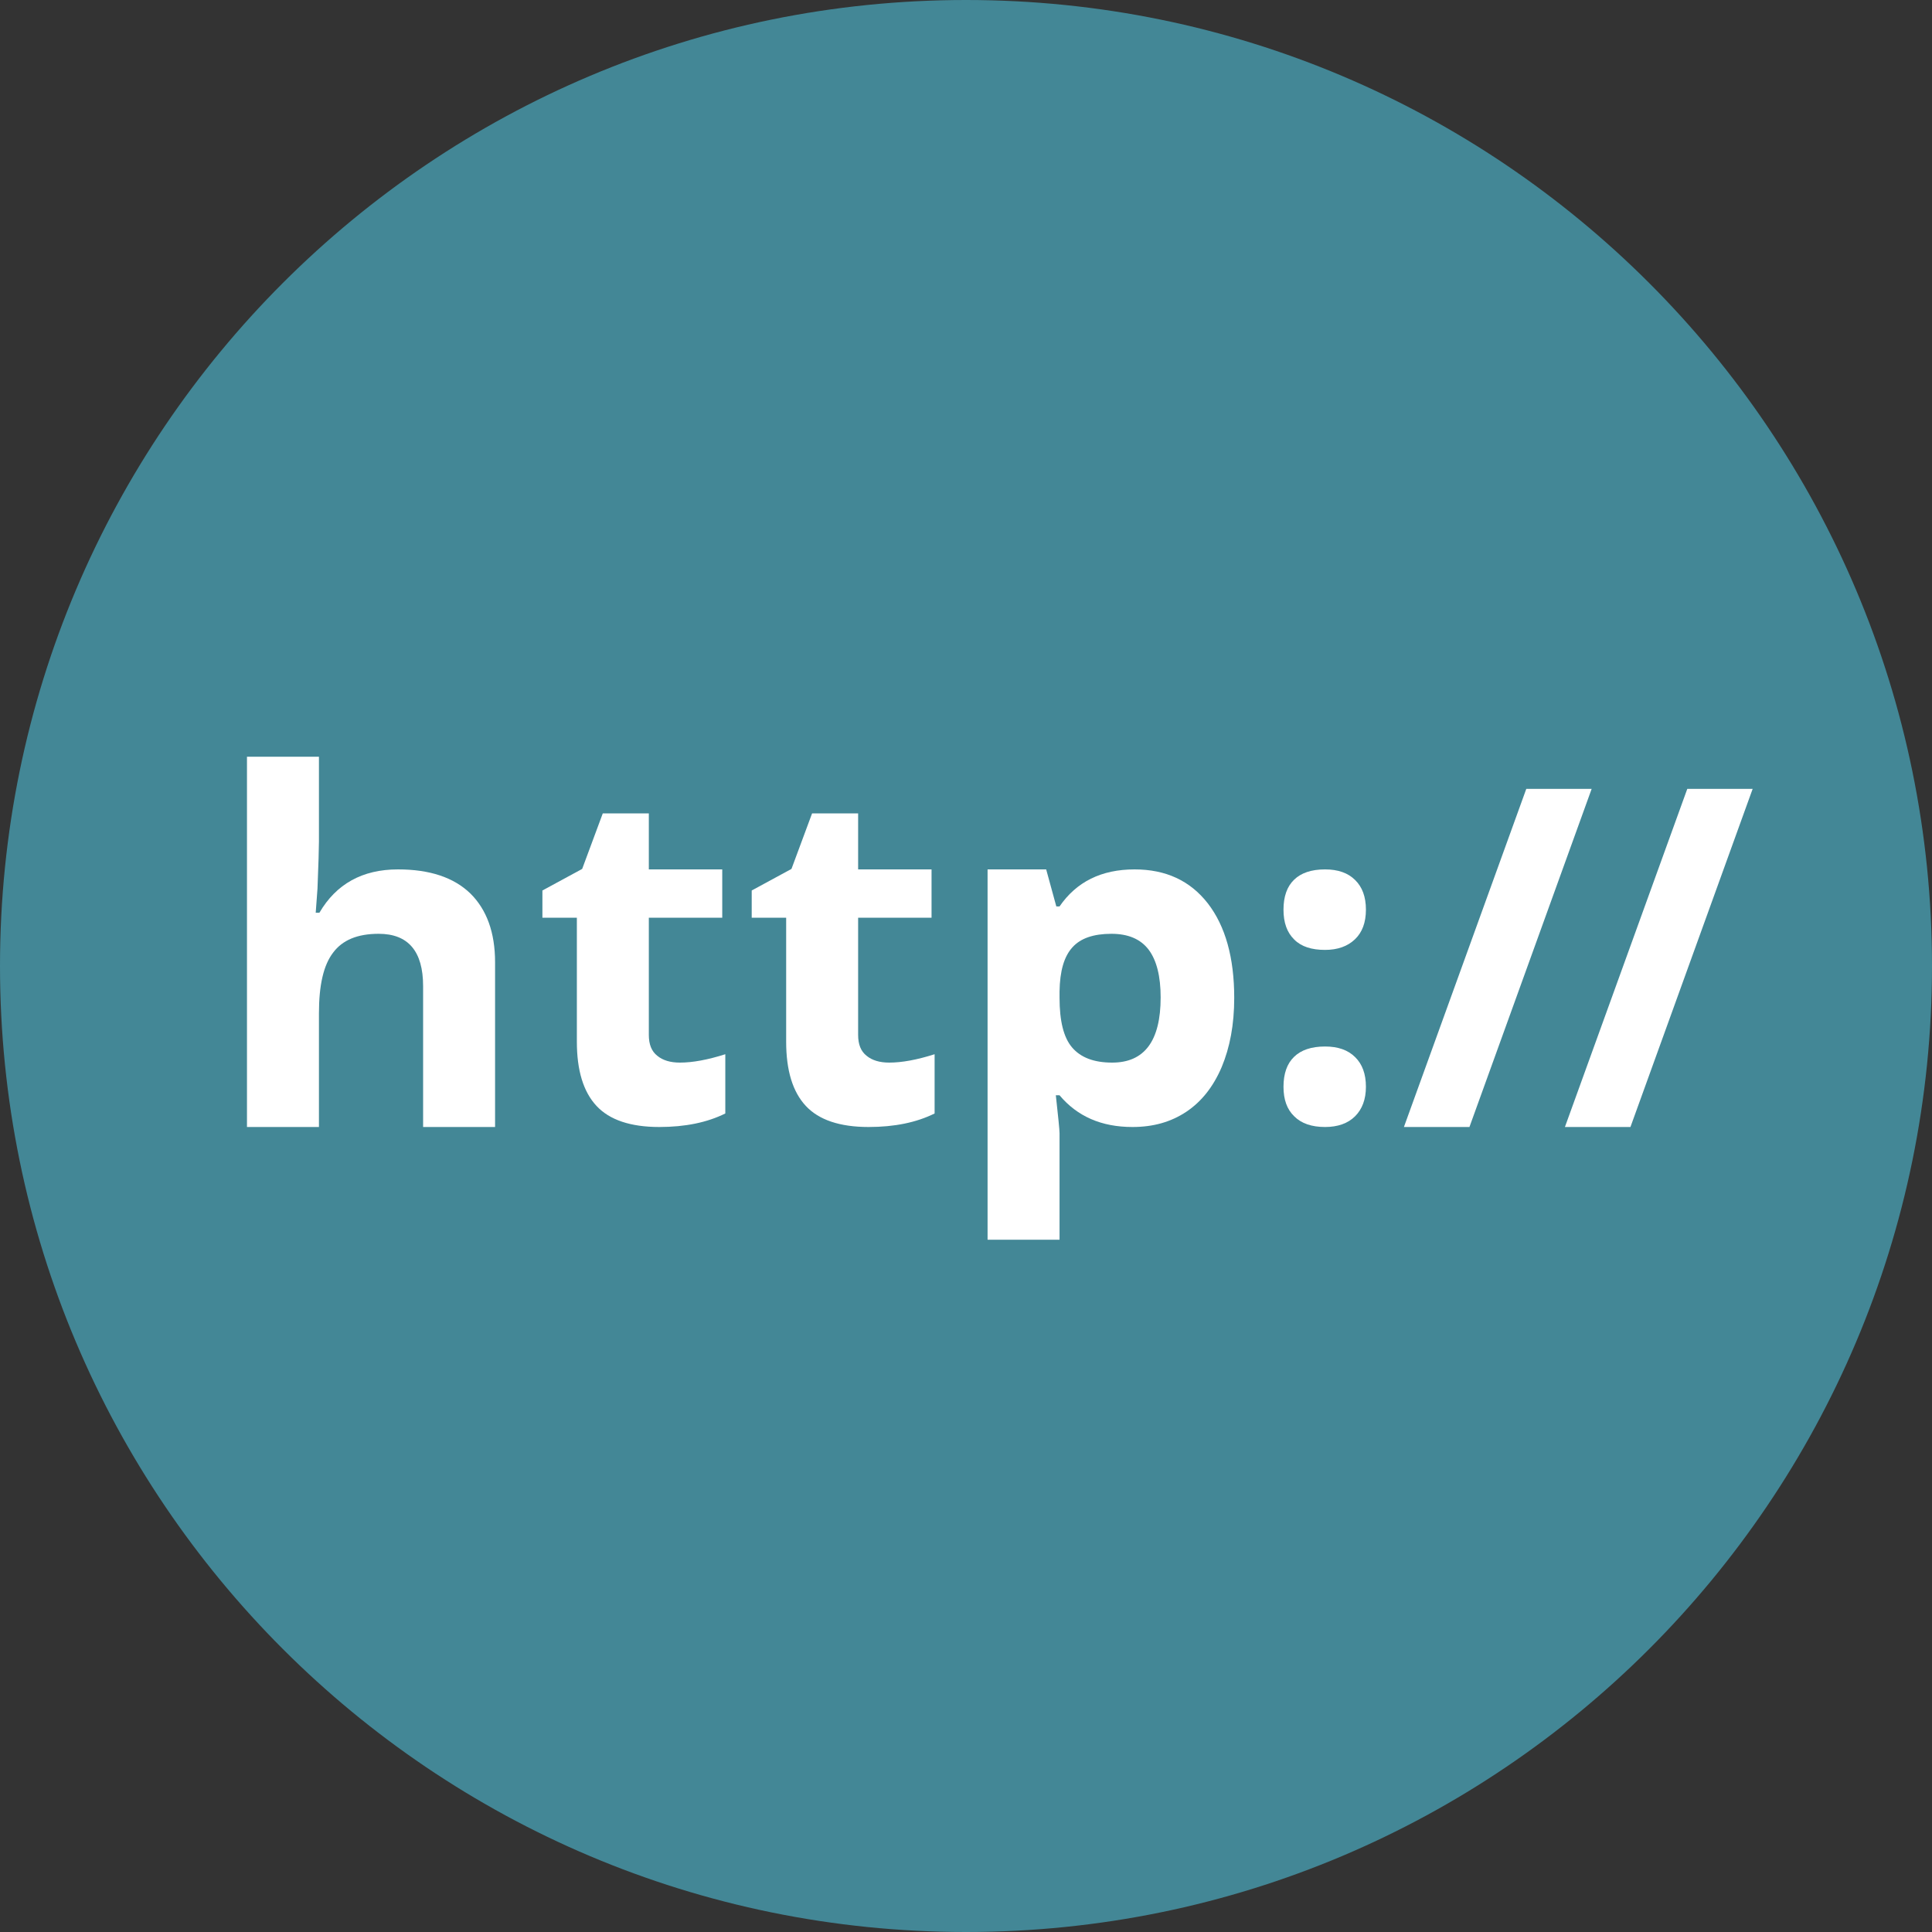 <?xml version="1.0" encoding="utf-8"?>
<!-- Generator: Adobe Illustrator 17.1.0, SVG Export Plug-In . SVG Version: 6.00 Build 0)  -->
<!DOCTYPE svg PUBLIC "-//W3C//DTD SVG 1.1//EN" "http://www.w3.org/Graphics/SVG/1.1/DTD/svg11.dtd">
<svg version="1.1" id="Layer_1" xmlns="http://www.w3.org/2000/svg" xmlns:xlink="http://www.w3.org/1999/xlink" x="0px" y="0px"
	 width="120px" height="120px" viewBox="0 0 120 120" enable-background="new 0 0 120 120" xml:space="preserve">
<rect x="0" y="0" width="120" height="120" fill="#333333" stroke="none"/>
<path fill-rule="evenodd" clip-rule="evenodd" fill="#438796" d="M0,60C0,26.86,26.86,0,60,0s60,26.86,60,60
	s-26.86,60-60,60S0,93.14,0,60z"/>
<g>
	<path fill-rule="evenodd" clip-rule="evenodd" fill="#FFFFFF" d="M30.75,59.77
		C30.75,57.92,30.23,56.5,29.22,55.5c-1.03-1-2.53-1.5-4.5-1.5
		C22.5,54,20.88,54.91,19.84,56.69h-0.23l0.11-1.5
		c0.06-1.52,0.09-2.49,0.09-2.91V47h-4.47v23h4.47v-7.05
		c0-1.75,0.28-3,0.88-3.78C21.27,58.39,22.2,58,23.52,58
		c1.84,0,2.76,1.09,2.76,3.25V70H30.75V59.77z"/>
	<path fill-rule="evenodd" clip-rule="evenodd" fill="#FFFFFF" d="M40.83,65.58
		c-0.36-0.28-0.53-0.71-0.53-1.3V57h4.56v-3h-4.56v-3.48h-2.86
		l-1.28,3.45l-2.47,1.34V57h2.14v7.7c0,1.78,0.4,3.11,1.22,3.99
		C37.86,69.56,39.16,70,40.95,70c1.61,0,2.97-0.28,4.1-0.84v-3.68
		C43.95,65.83,43.02,66,42.23,66C41.64,66,41.17,65.86,40.83,65.58z"/>
	<path fill-rule="evenodd" clip-rule="evenodd" fill="#FFFFFF" d="M53.83,65.58
		c-0.36-0.28-0.53-0.71-0.53-1.3V57h4.56v-3h-4.56v-3.48h-2.86
		l-1.28,3.45l-2.47,1.34V57h2.14v7.7c0,1.78,0.4,3.11,1.22,3.99
		C50.86,69.56,52.16,70,53.95,70c1.61,0,2.97-0.28,4.1-0.84v-3.68
		C56.95,65.83,56.02,66,55.23,66C54.64,66,54.17,65.86,53.83,65.58z"/>
	<path fill-rule="evenodd" clip-rule="evenodd" fill="#FFFFFF" d="M71.34,58.98
		c0.5,0.66,0.75,1.66,0.75,2.97C72.09,64.66,71.08,66,69.08,66
		c-1.13,0-1.95-0.31-2.49-0.94c-0.53-0.62-0.78-1.65-0.78-3.09v-0.39
		c0.02-1.27,0.28-2.17,0.8-2.74C67.11,58.28,67.92,58,69.03,58
		C70.08,58,70.84,58.33,71.34,58.98z M73.69,69.05
		c0.94-0.63,1.67-1.55,2.19-2.77c0.51-1.22,0.78-2.64,0.78-4.3
		c0-2.5-0.55-4.46-1.64-5.87C73.92,54.7,72.41,54,70.47,54
		c-2.06,0-3.61,0.77-4.66,2.3h-0.2L64.98,54h-3.64v23h4.47v-6.61
		c0-0.22-0.08-0.98-0.23-2.36h0.23C66.91,69.34,68.41,70,70.34,70
		C71.63,70,72.73,69.69,73.69,69.05z"/>
	<path fill-rule="evenodd" clip-rule="evenodd" fill="#FFFFFF" d="M80.39,58.36
		C80.83,58.8,81.47,59,82.3,59c0.78,0,1.4-0.22,1.86-0.66
		c0.45-0.43,0.68-1.04,0.68-1.84s-0.23-1.41-0.67-1.84
		C83.73,54.22,83.11,54,82.3,54c-0.85,0-1.49,0.22-1.92,0.64
		c-0.44,0.42-0.66,1.05-0.66,1.86S79.94,57.92,80.39,58.36z M80.39,69.34
		C80.83,69.78,81.47,70,82.3,70c0.79,0,1.42-0.22,1.87-0.67
		c0.44-0.44,0.67-1.05,0.67-1.83c0-0.8-0.23-1.41-0.67-1.84
		C83.73,65.22,83.11,65,82.3,65c-0.85,0-1.49,0.22-1.92,0.64
		c-0.44,0.42-0.66,1.05-0.66,1.86C79.72,68.3,79.94,68.91,80.39,69.34z
		"/>
	<polygon fill-rule="evenodd" clip-rule="evenodd" fill="#FFFFFF" points="94.8,49 87.2,70 91.27,70 
		98.86,49 	"/>
	<polygon fill-rule="evenodd" clip-rule="evenodd" fill="#FFFFFF" points="104.8,49 97.2,70 101.27,70 
		108.86,49 	"/>
</g>
</svg>
